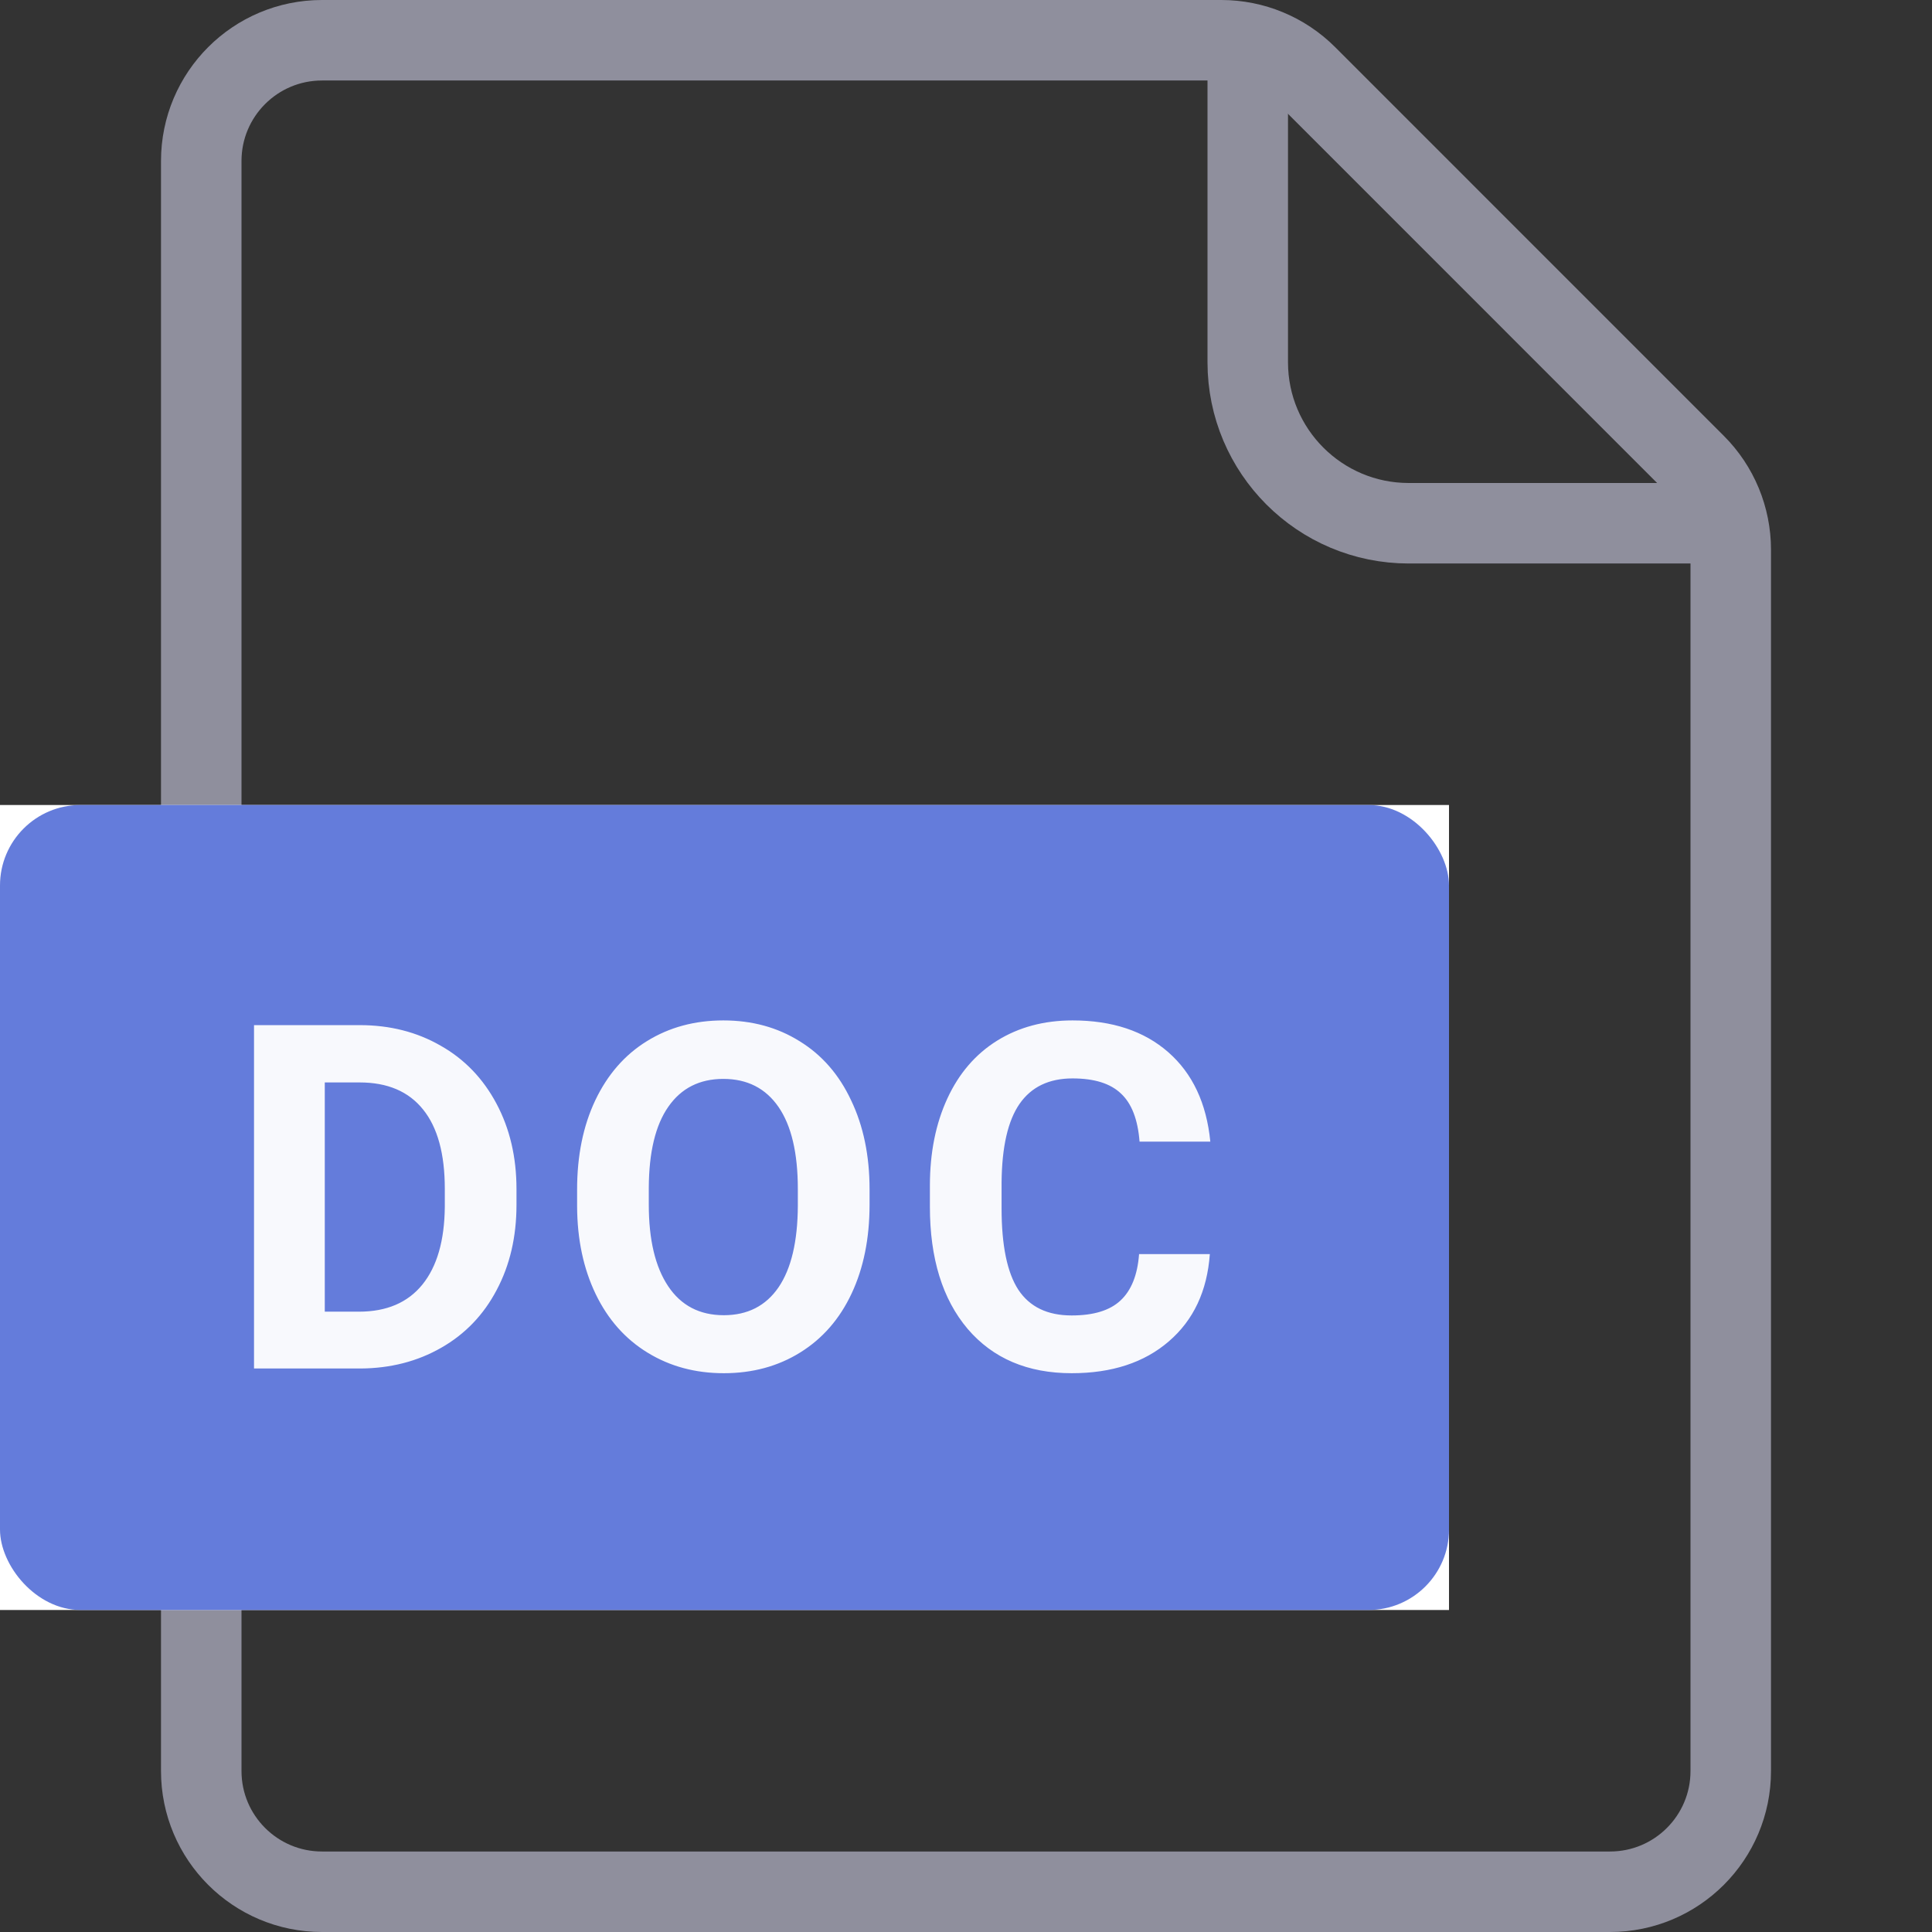 <svg width="48" height="48" viewBox="0 0 48 48" fill="none" xmlns="http://www.w3.org/2000/svg">
<rect x="0" y="0" width="48" height="48" fill="#333333" stroke="none"/>
<path d="M5 4C5 2.343 6.343 1 8 1H30.343C31.139 1 31.902 1.316 32.465 1.879L42.121 11.536C42.684 12.098 43 12.861 43 13.657V44C43 45.657 41.657 47 40 47H8C6.343 47 5 45.657 5 44V4Z" stroke="#8F8F9D" stroke-width="2"/>
<path d="M31 1V9C31 11.209 32.791 13 35 13H43" stroke="#8F8F9D" stroke-width="2"/>
<rect width="36" height="20" transform="translate(0 20)" fill="white"/>
<rect y="20" width="36" height="20" rx="2" fill="#647CDB"/>
<path opacity="0.95" d="M6.311 34V25.469H8.936C9.686 25.469 10.356 25.639 10.946 25.979C11.54 26.314 12.002 26.795 12.335 27.42C12.666 28.041 12.832 28.748 12.832 29.541V29.934C12.832 30.727 12.668 31.432 12.34 32.049C12.016 32.666 11.557 33.145 10.963 33.484C10.37 33.824 9.7 33.996 8.954 34H6.311ZM8.069 26.893V32.588H8.918C9.606 32.588 10.131 32.363 10.495 31.914C10.858 31.465 11.043 30.822 11.051 29.986V29.535C11.051 28.668 10.872 28.012 10.512 27.566C10.153 27.117 9.627 26.893 8.936 26.893H8.069ZM21.604 29.928C21.604 30.768 21.455 31.504 21.158 32.137C20.861 32.77 20.436 33.258 19.881 33.602C19.33 33.945 18.697 34.117 17.982 34.117C17.275 34.117 16.645 33.947 16.09 33.607C15.535 33.268 15.105 32.783 14.801 32.154C14.496 31.521 14.342 30.795 14.338 29.975V29.553C14.338 28.713 14.488 27.975 14.789 27.338C15.094 26.697 15.521 26.207 16.072 25.867C16.627 25.523 17.26 25.352 17.971 25.352C18.682 25.352 19.312 25.523 19.863 25.867C20.418 26.207 20.846 26.697 21.146 27.338C21.451 27.975 21.604 28.711 21.604 29.547V29.928ZM19.822 29.541C19.822 28.646 19.662 27.967 19.342 27.502C19.021 27.037 18.564 26.805 17.971 26.805C17.381 26.805 16.926 27.035 16.605 27.496C16.285 27.953 16.123 28.625 16.119 29.512V29.928C16.119 30.799 16.279 31.475 16.6 31.955C16.92 32.435 17.381 32.676 17.982 32.676C18.572 32.676 19.025 32.445 19.342 31.984C19.658 31.52 19.818 30.844 19.822 29.957V29.541ZM30.058 31.158C29.992 32.076 29.652 32.799 29.039 33.326C28.429 33.853 27.625 34.117 26.625 34.117C25.531 34.117 24.669 33.75 24.041 33.016C23.416 32.277 23.103 31.266 23.103 29.98V29.459C23.103 28.639 23.248 27.916 23.537 27.291C23.826 26.666 24.238 26.188 24.773 25.855C25.312 25.52 25.937 25.352 26.648 25.352C27.632 25.352 28.425 25.615 29.027 26.143C29.628 26.67 29.976 27.41 30.07 28.363H28.312C28.269 27.812 28.115 27.414 27.849 27.168C27.587 26.918 27.187 26.793 26.648 26.793C26.062 26.793 25.623 27.004 25.33 27.426C25.041 27.844 24.892 28.494 24.884 29.377V30.021C24.884 30.943 25.023 31.617 25.3 32.043C25.582 32.469 26.023 32.682 26.625 32.682C27.168 32.682 27.572 32.559 27.837 32.312C28.107 32.062 28.261 31.678 28.3 31.158H30.058Z" fill="white"/>
</svg>
